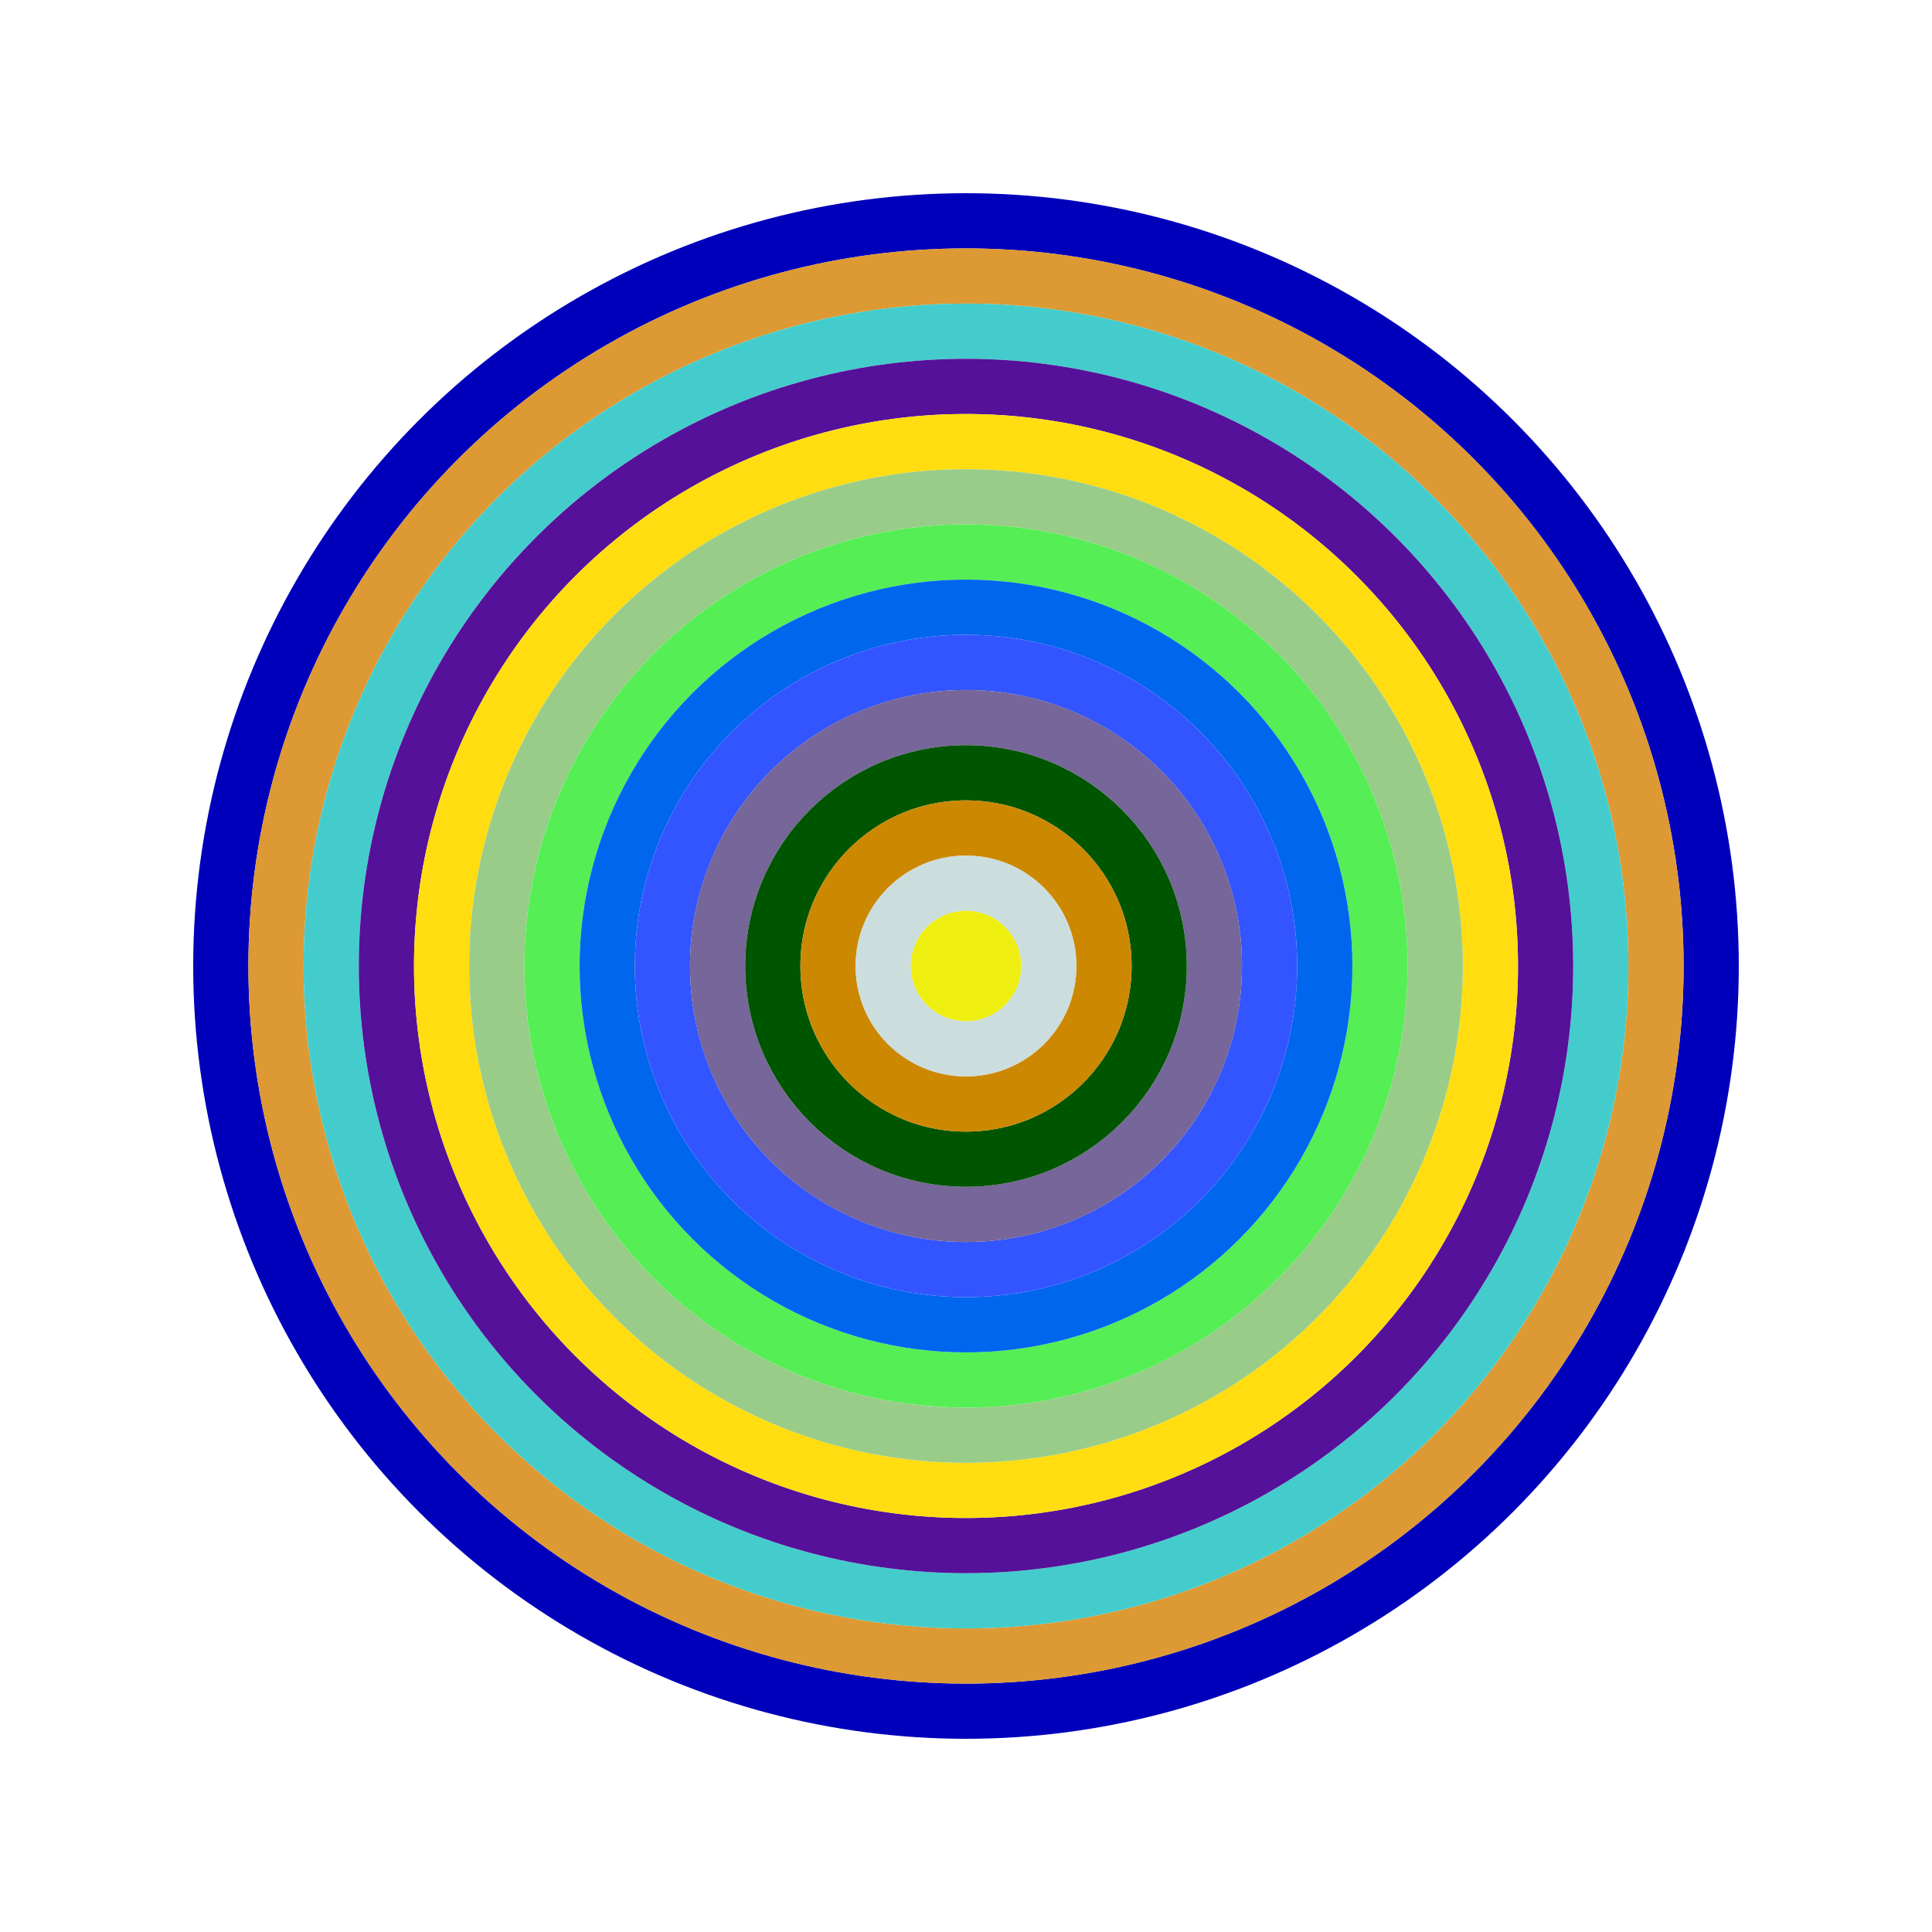 <svg id="0xBd934cC519Fd19c85E506E35f769050C80CdDeE1" viewBox="0 0 700 700" xmlns="http://www.w3.org/2000/svg"><style>.a{stroke-width:20;}</style><g class="a" fill="none"><circle cx="350" cy="350" r="270" stroke="#00B"></circle><circle cx="350" cy="350" r="250" stroke="#d93"></circle><circle cx="350" cy="350" r="230" stroke="#4cC"></circle><circle cx="350" cy="350" r="210" stroke="#519"></circle><circle cx="350" cy="350" r="190" stroke="#Fd1"></circle><circle cx="350" cy="350" r="170" stroke="#9c8"></circle><circle cx="350" cy="350" r="150" stroke="#5E5"></circle><circle cx="350" cy="350" r="130" stroke="#06E"></circle><circle cx="350" cy="350" r="110" stroke="#35f"></circle><circle cx="350" cy="350" r="90" stroke="#769"></circle><circle cx="350" cy="350" r="70" stroke="#050"></circle><circle cx="350" cy="350" r="50" stroke="#C80"></circle><circle cx="350" cy="350" r="30" stroke="#CdD"></circle><circle cx="350" cy="350" r="10" stroke="#eE1"></circle></g></svg>